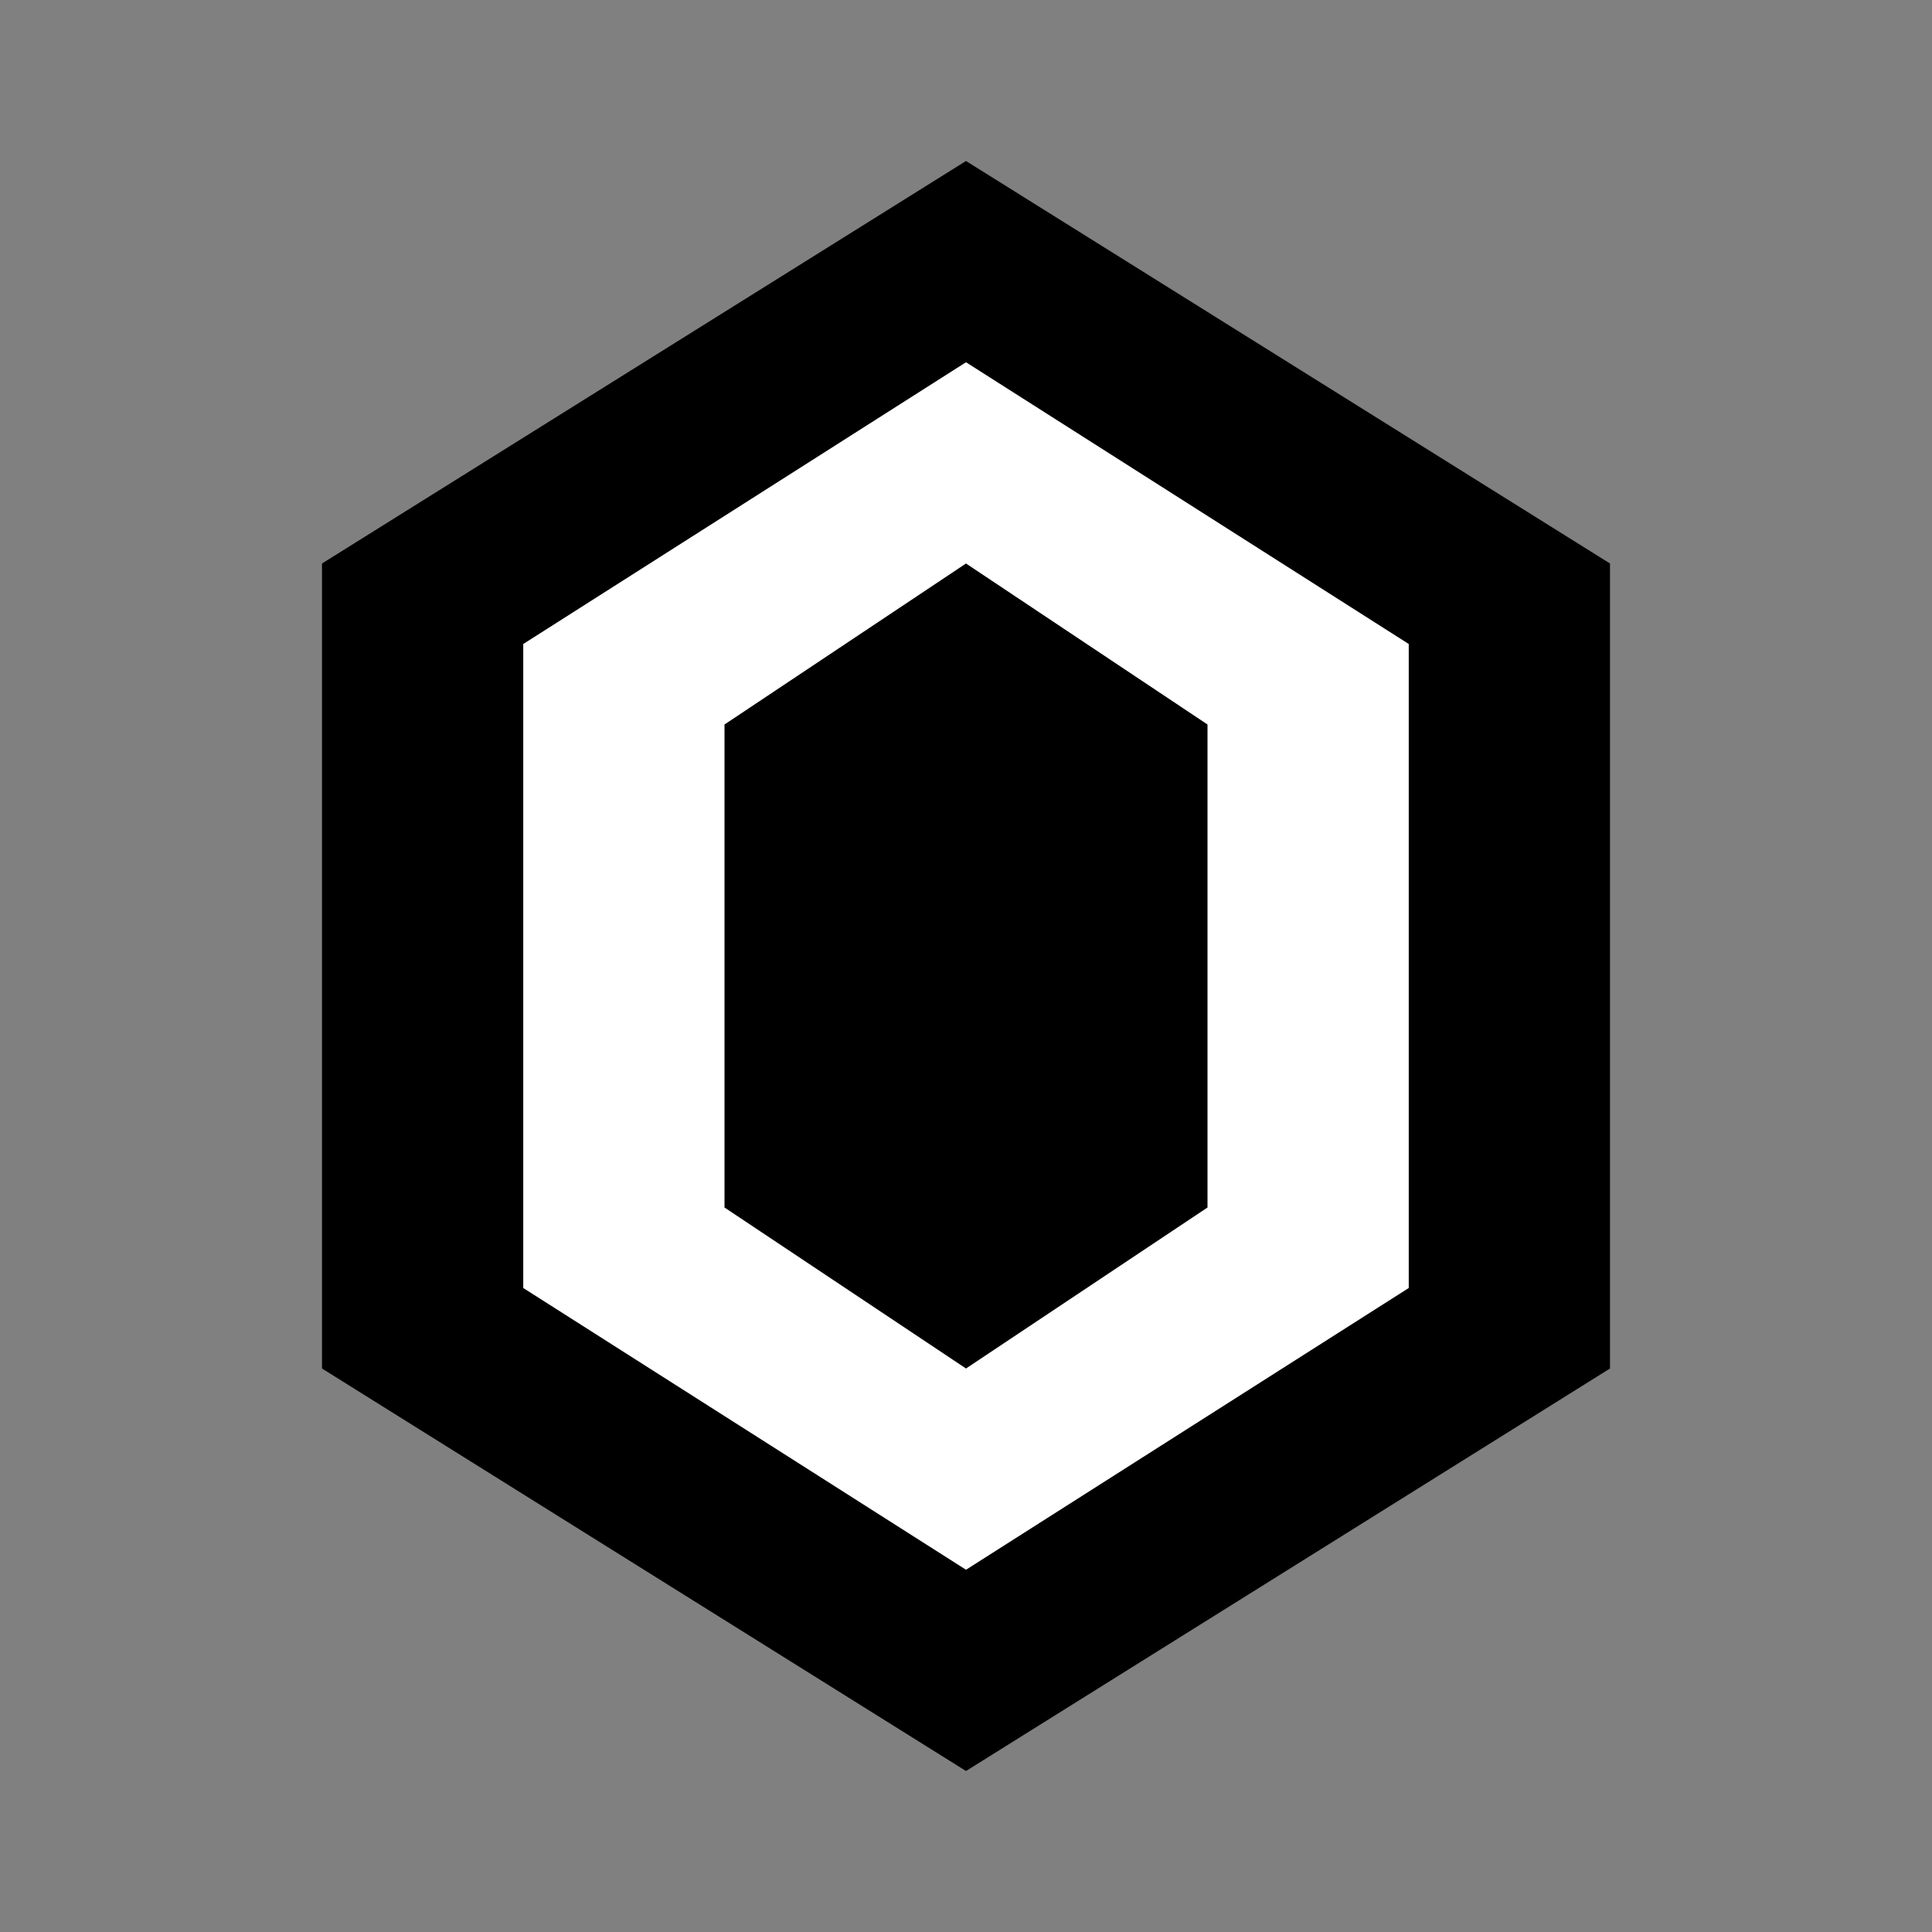 <svg
    className='w-8 h-8 text-primary-600'
    viewBox='0 0 24 24'
    fill='currentColor'
    xmlns='http://www.w3.org/2000/svg'
>
    <rect x="0" y="0" width="24" height="24" fill="#808080" stroke="none"/>
    <path d='M12 2L4 7v10l8 5 8-5V7l-8-5z' fillOpacity='0.8' />
    <path
        d='M12 4.5L6.5 8v8L12 19.5 17.5 16V8L12 4.5z'
        fill='white'
    />
    <path d='M12 7L9 9v6l3 2 3-2V9l-3-2z' fill='currentColor' />
</svg>
